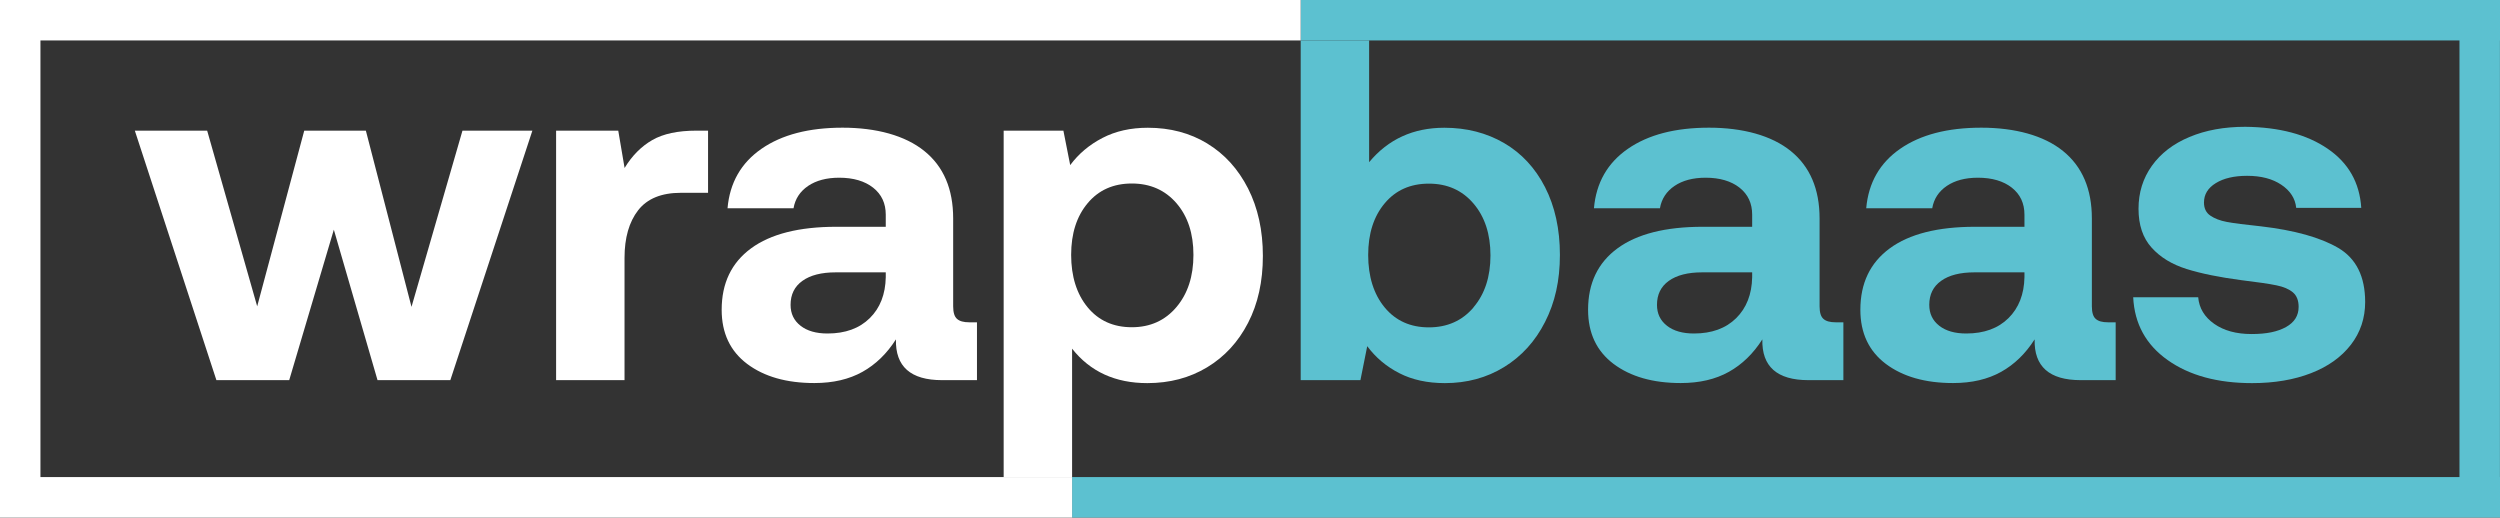 <svg xmlns="http://www.w3.org/2000/svg" viewBox="0 0 370.84 76.77"><rect x="0" y="0" width="370.84" height="76.77" fill="#333333" stroke="none"/><path d="m20 19.38h10.73l7.42 26.06 6.98-26.06h9.14l6.77 26.14 7.56-26.14h10.37l-12.17 37.01h-10.8l-6.48-22.32-6.62 22.32h-10.8z" fill="#fff"></path><path d="m105.03 19.38v9.22h-4.03c-2.88 0-4.99.86-6.34 2.59-1.34 1.73-2.02 4.08-2.02 7.06v18.14h-10.15v-37.01h9.22l.94 5.54c1.1-1.82 2.47-3.2 4.1-4.14s3.82-1.4 6.55-1.4z" fill="#fff"></path><path d="m144.92 47.82v8.57h-5.18c-4.66 0-6.94-2.02-6.84-6.05-1.34 2.11-3 3.72-4.97 4.82s-4.34 1.66-7.13 1.66c-4.13 0-7.45-.95-9.97-2.84-2.52-1.9-3.78-4.57-3.78-8.03 0-3.94 1.45-6.97 4.36-9.11 2.9-2.13 7.12-3.2 12.64-3.2h7.34v-1.8c0-1.68-.62-3.01-1.87-4-1.25-.98-2.93-1.48-5.04-1.48-1.87 0-3.41.41-4.61 1.22-1.2.82-1.92 1.92-2.16 3.31h-9.79c.33-3.79 2.02-6.73 5.04-8.82s7.03-3.13 12.02-3.13 9.28 1.15 12.13 3.46c2.86 2.3 4.28 5.64 4.28 10.01v13.03c0 .91.19 1.54.58 1.87.38.34.98.5 1.8.5h1.15zm-13.54-7.42h-7.42c-2.11 0-3.76.42-4.93 1.26-1.18.84-1.76 2.03-1.76 3.56 0 1.3.49 2.33 1.48 3.1.98.77 2.31 1.15 4 1.15 2.64 0 4.73-.76 6.26-2.27 1.54-1.51 2.33-3.54 2.38-6.08v-.72z" fill="#fff"></path><path d="m179.08 21.29c2.57 1.56 4.58 3.78 6.05 6.66 1.46 2.88 2.2 6.22 2.2 10.01s-.73 7.1-2.2 9.94c-1.46 2.83-3.49 5.03-6.08 6.59s-5.54 2.34-8.86 2.34c-4.75 0-8.47-1.7-11.16-5.11v19.08h-10.15v-51.42h8.86l1.01 5.11c1.25-1.68 2.84-3.02 4.79-4.03 1.94-1.01 4.19-1.51 6.73-1.51 3.31 0 6.25.78 8.82 2.34zm-4.57 24.26c1.68-1.99 2.52-4.57 2.52-7.74s-.84-5.72-2.52-7.67c-1.68-1.94-3.89-2.92-6.62-2.92s-4.92.97-6.55 2.92c-1.63 1.94-2.45 4.5-2.45 7.67s.82 5.81 2.45 7.78 3.82 2.95 6.55 2.95 4.94-1 6.62-2.99z" fill="#fff"></path><path d="m223.11 21.22c2.59 1.51 4.62 3.7 6.08 6.55 1.46 2.86 2.2 6.21 2.2 10.04s-.73 7.06-2.2 9.94c-1.46 2.88-3.49 5.11-6.08 6.7s-5.52 2.38-8.78 2.38c-2.59 0-4.85-.49-6.77-1.48-1.92-.98-3.5-2.32-4.75-4l-1.01 5.04h-8.86v-50.4h10.15v18.07c2.83-3.41 6.55-5.11 11.16-5.11 3.31 0 6.26.76 8.86 2.27zm-4.54 24.37c1.68-1.97 2.52-4.54 2.52-7.7s-.84-5.74-2.52-7.7c-1.68-1.97-3.89-2.95-6.62-2.95s-4.92.97-6.55 2.92c-1.63 1.94-2.45 4.5-2.45 7.67s.82 5.81 2.45 7.78 3.82 2.95 6.55 2.95 4.94-.98 6.62-2.95z" fill="#5cc1d0"></path><path d="m273.44 47.82v8.57h-5.18c-4.66 0-6.94-2.02-6.84-6.05-1.34 2.11-3 3.72-4.97 4.82s-4.34 1.66-7.13 1.66c-4.13 0-7.45-.95-9.97-2.84-2.52-1.9-3.78-4.57-3.78-8.03 0-3.94 1.45-6.97 4.36-9.11 2.9-2.13 7.12-3.2 12.64-3.2h7.34v-1.8c0-1.68-.62-3.01-1.87-4-1.25-.98-2.93-1.48-5.04-1.48-1.87 0-3.41.41-4.61 1.22-1.2.82-1.92 1.92-2.16 3.31h-9.79c.33-3.79 2.02-6.73 5.04-8.82s7.03-3.13 12.02-3.13 9.28 1.15 12.13 3.46c2.85 2.3 4.28 5.64 4.28 10.01v13.03c0 .91.19 1.54.58 1.87.38.34.98.5 1.8.5h1.15zm-13.54-7.42h-7.42c-2.11 0-3.76.42-4.93 1.26-1.18.84-1.76 2.03-1.76 3.56 0 1.3.49 2.33 1.48 3.1.98.77 2.32 1.15 4 1.15 2.64 0 4.73-.76 6.26-2.27s2.33-3.54 2.38-6.08v-.72z" fill="#5cc1d0"></path><path d="m313.83 47.82v8.57h-5.18c-4.66 0-6.94-2.02-6.84-6.05-1.34 2.11-3 3.72-4.97 4.82s-4.34 1.66-7.13 1.66c-4.13 0-7.45-.95-9.97-2.84-2.52-1.9-3.78-4.57-3.78-8.03 0-3.94 1.45-6.97 4.36-9.11 2.9-2.13 7.12-3.2 12.64-3.2h7.34v-1.8c0-1.68-.62-3.01-1.87-4-1.25-.98-2.93-1.48-5.04-1.48-1.87 0-3.41.41-4.61 1.22-1.2.82-1.92 1.92-2.16 3.31h-9.79c.33-3.79 2.02-6.73 5.04-8.82s7.03-3.13 12.02-3.13 9.28 1.15 12.13 3.46c2.85 2.3 4.28 5.64 4.28 10.01v13.03c0 .91.19 1.54.58 1.87.38.34.98.5 1.8.5h1.15zm-13.54-7.42h-7.42c-2.11 0-3.76.42-4.93 1.26-1.18.84-1.76 2.03-1.76 3.56 0 1.3.49 2.33 1.48 3.1.98.77 2.32 1.15 4 1.15 2.64 0 4.73-.76 6.26-2.27s2.33-3.54 2.38-6.08v-.72z" fill="#5cc1d0"></path><path d="m326.07 44.08c.14 1.63.94 2.95 2.38 3.96s3.29 1.51 5.54 1.51 3.86-.35 5.11-1.04c1.25-.7 1.87-1.69 1.87-2.99 0-.96-.29-1.68-.86-2.16-.58-.48-1.39-.83-2.45-1.04-1.06-.22-2.79-.47-5.18-.76-3.26-.43-5.98-.98-8.14-1.66s-3.89-1.73-5.18-3.17c-1.3-1.44-1.94-3.36-1.94-5.76s.66-4.52 1.98-6.37 3.18-3.28 5.58-4.28c2.4-1.01 5.16-1.51 8.28-1.51 5.04.05 9.11 1.13 12.2 3.24 3.1 2.11 4.76 5.04 5 8.78h-9.65c-.14-1.39-.88-2.53-2.2-3.42s-3.01-1.33-5.08-1.33c-1.92 0-3.47.36-4.64 1.08-1.18.72-1.76 1.68-1.76 2.88 0 .86.31 1.51.94 1.94.62.43 1.44.75 2.45.94s2.69.41 5.04.65c4.99.58 8.82 1.65 11.48 3.2 2.66 1.56 4 4.24 4 8.03 0 2.4-.71 4.51-2.12 6.34-1.42 1.83-3.38 3.23-5.9 4.21s-5.44 1.48-8.75 1.48c-5.14 0-9.31-1.14-12.53-3.42s-4.92-5.39-5.11-9.32h9.65z" fill="#5cc1d0"></path><g fill="none" stroke-miterlimit="10" stroke-width="6"><path d="m159.03 73.77h211.81" stroke="#5cc1d0"></path><path d="m0 73.77h159.03" stroke="#fff"></path><path d="m192.94 3h177.9" stroke="#5cc1d0"></path><path d="m0 3h192.94" stroke="#fff"></path><path d="m3 73.77v-70.77" stroke="#fff"></path><path d="m367.83 3v70.77" stroke="#5cc1d0"></path></g></svg>